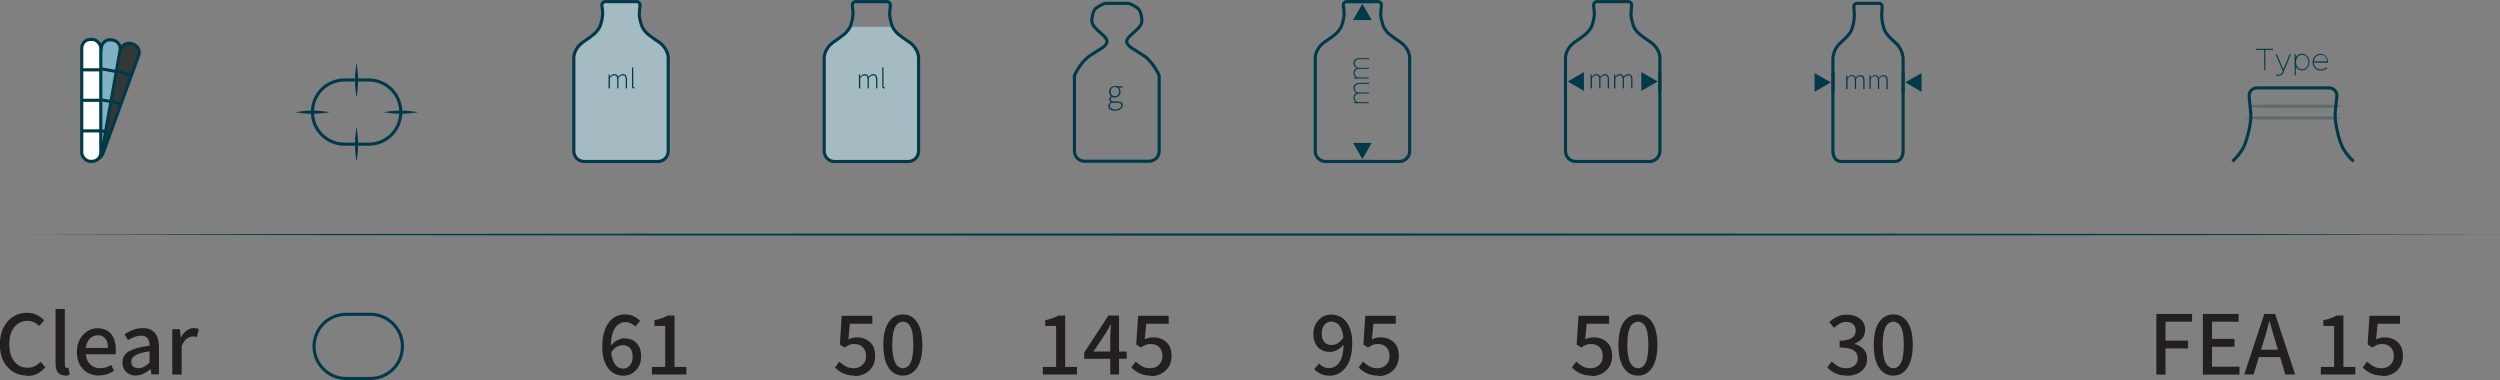 <?xml version="1.0" encoding="UTF-8"?>
<svg id="Layer_2" data-name="Layer 2" xmlns="http://www.w3.org/2000/svg" viewBox="0 0 199.41 30.31">
  <rect x="0" y="0" width="199.41" height="30.31" fill="#808080" stroke="none"/>
  <defs>
    <style>
      .cls-1 {
        fill: #003a4a;
      }

      .cls-1, .cls-2, .cls-3, .cls-4, .cls-5, .cls-6, .cls-7 {
        stroke-width: 0px;
      }

      .cls-2, .cls-8 {
        fill: none;
      }

      .cls-3 {
        fill: #81b2c3;
      }

      .cls-4 {
        fill: #b4d4de;
      }

      .cls-5 {
        fill: #343738;
      }

      .cls-8 {
        stroke: #003a4a;
        stroke-miterlimit: 10;
        stroke-width: .25px;
      }

      .cls-9 {
        opacity: .3;
      }

      .cls-10 {
        opacity: .7;
      }

      .cls-6 {
        fill: #fff;
      }

      .cls-7 {
        fill: #231f20;
      }
    </style>
  </defs>
  <g id="Layer_1-2" data-name="Layer 1">
    <g id="jrceo">
      <path class="cls-8" d="M29.41,11.5h-1.93c-1.41,0-2.56-1.14-2.56-2.56s1.14-2.56,2.56-2.56h1.93c1.41,0,2.56,1.14,2.56,2.56s-1.14,2.56-2.56,2.56Z"/>
      <path class="cls-1" d="M28.44,5.03c.17.91.17,1.82,0,2.73-.17-.91-.17-1.82,0-2.73"/>
      <path class="cls-1" d="M28.44,10.14c.17.91.17,1.82,0,2.73-.17-.91-.17-1.82,0-2.73"/>
      <path class="cls-1" d="M33.33,8.95c-.91.17-1.82.17-2.73,0,.91-.17,1.82-.17,2.73,0"/>
      <path class="cls-1" d="M26.29,8.95c-.91.17-1.82.17-2.73,0,.91-.17,1.82-.17,2.73,0"/>
      <path class="cls-8" d="M91.22,4.43c-.81-.55-1.14-.63-1.32-.99-.25-.49,1.07-1.03,1.17-1.68.05-.28-.07-.8-.22-1-.15-.2-.72-.49-.87-.49h-1.79c-.15,0-.73.29-.87.49-.15.21-.27.72-.22,1,.11.65,1.42,1.18,1.17,1.68-.18.36-.5.44-1.32.99-.81.55-1.25,1.6-1.25,1.6v6.02c0,.45.36.81.81.81h5.14c.45,0,.81-.36.81-.81v-6.02s-.43-1.05-1.25-1.6Z"/>
      <path class="cls-1" d="M88.95,8.83c-.11,0-.21-.01-.29-.04s-.14-.07-.19-.13c-.04-.05-.07-.12-.07-.19,0-.06.02-.12.05-.17.04-.05.08-.1.14-.15h0s-.06-.06-.08-.09c-.02-.04-.03-.08-.03-.13,0-.06.02-.11.05-.15.03-.04.06-.07.09-.09h0s-.08-.1-.11-.16-.05-.13-.05-.21c0-.09.02-.17.06-.24.04-.07.1-.12.17-.16.07-.04.15-.06.23-.06.04,0,.07,0,.1,0,.03,0,.06.01.08.02h.45v.1h-.31s.08.09.1.14c.03.05.04.12.04.19,0,.09-.02.17-.06.24s-.1.12-.16.17c-.07.04-.15.06-.23.06-.04,0-.08,0-.12-.01-.04,0-.07-.02-.11-.04-.03.02-.05.05-.07.08-.02.03-.03.07-.03.11,0,.05.02.09.05.12.04.03.1.05.2.05h.28c.15,0,.26.02.33.07s.11.12.11.23c0,.08-.03.15-.08.21-.05.07-.12.12-.22.17-.09.04-.21.06-.33.06ZM88.96,8.73c.1,0,.18-.02.26-.05.07-.03.13-.07.17-.12.04-.05.06-.1.06-.16,0-.07-.03-.12-.08-.16s-.13-.04-.23-.04h-.28s-.04,0-.07,0-.06,0-.1-.02c-.06.04-.11.08-.13.13s-.04.1-.04.14c0,.08.04.15.12.2.08.05.18.08.32.08ZM88.93,7.68c.06,0,.12-.02.17-.05.05-.03.09-.08.12-.13.03-.06.05-.12.05-.19,0-.11-.03-.2-.1-.27-.07-.06-.15-.1-.24-.1s-.17.03-.24.1c-.07.06-.1.15-.1.27,0,.07.02.14.05.19s.07.1.12.13c.05.03.11.05.17.05Z"/>
      <path class="cls-8" d="M111.65,3.33c-.82-.56-1.01-.72-1.22-1.06-.15-.24-.29-.83-.3-1.12,0-.18.04-.52.06-.73.01-.16-.11-.29-.27-.29h-2.5c-.16,0-.28.13-.27.29.02.21.07.54.06.73-.01.29-.14.88-.3,1.12-.22.34-.4.5-1.22,1.06-.82.56-.78,1.3-.78,1.3v7.43c0,.45.37.82.82.82h5.89c.45,0,.82-.37.82-.82v-7.43s.04-.74-.78-1.3Z"/>
      <polygon class="cls-1" points="107.92 11.4 108.67 12.69 109.41 11.4 107.92 11.4"/>
      <path class="cls-1" d="M109.73,12.87c-.17.11-.33.14-.53.12h-1.33l-.27-.12.27-.12h1.33c.2-.02.36.01.53.12"/>
      <polygon class="cls-1" points="109.41 1.6 108.67 .3 107.92 1.6 109.41 1.6"/>
      <path class="cls-1" d="M107.6.13c.17-.11.33-.14.53-.12h1.33l.27.12-.27.12h-1.33c-.2.02-.36-.01-.53-.12"/>
      <path class="cls-1" d="M108.42,6.61h.78v.08h-.77c-.21,0-.37.14-.37.33,0,.21.15.36.35.36h.78v.08h-.77c-.21,0-.37.14-.37.33,0,.21.15.36.35.36h.78v.08h-1.19v-.08h.18c-.13-.05-.21-.19-.21-.37s.1-.31.26-.37c-.15-.05-.26-.2-.26-.4,0-.24.18-.4.44-.4"/>
      <path class="cls-1" d="M108.42,4.64h.78v.08h-.77c-.21,0-.37.14-.37.33,0,.21.15.36.35.36h.78v.08h-.77c-.21,0-.37.14-.37.33,0,.21.15.36.35.36h.78v.08h-1.19v-.08h.18c-.13-.05-.21-.19-.21-.37s.1-.31.26-.37c-.15-.05-.26-.2-.26-.4,0-.24.18-.4.44-.4"/>
      <path class="cls-8" d="M131.61,3.33c-.82-.56-1.01-.72-1.22-1.06-.15-.24-.29-.83-.3-1.12,0-.18.04-.52.06-.73.01-.16-.11-.29-.27-.29h-2.5c-.16,0-.28.13-.27.29.02.21.07.54.06.73-.01.29-.14.88-.3,1.12-.22.34-.4.5-1.22,1.06-.82.56-.78,1.3-.78,1.3v7.43c0,.45.37.82.82.82h5.89c.45,0,.82-.37.82-.82v-7.43s.04-.74-.78-1.3Z"/>
      <polygon class="cls-1" points="126.34 5.75 125.05 6.5 126.34 7.25 126.34 5.75"/>
      <path class="cls-1" d="M124.87,7.56c-.11-.17-.14-.33-.12-.53v-1.33l.12-.27.12.27v1.33c.02.2-.01.36-.12.53"/>
      <polygon class="cls-1" points="130.92 7.25 132.22 6.5 130.92 5.75 130.92 7.25"/>
      <path class="cls-1" d="M132.39,5.44c.11.17.14.33.12.53v1.33l-.12.27-.12-.27v-1.33c-.02-.2.01-.36.12-.53"/>
      <g>
        <path class="cls-1" d="M126.87,7.04v-1.1h.09v.17h.02c.05-.06.1-.1.16-.14.06-.04.12-.06.18-.06.09,0,.16.02.21.06s.08.1.1.16c.06-.07.12-.12.19-.16s.12-.06.19-.06c.11,0,.19.04.25.11.05.07.08.18.08.32v.71h-.1v-.7c0-.12-.02-.21-.06-.26-.04-.06-.1-.08-.19-.08-.05,0-.1.02-.16.05-.05.03-.11.09-.17.16v.83h-.1v-.7c0-.12-.02-.21-.06-.26-.04-.06-.1-.08-.19-.08-.1,0-.21.07-.33.21v.83h-.1Z"/>
        <path class="cls-1" d="M128.74,7.04v-1.1h.09v.17h.02c.05-.06.1-.1.16-.14.06-.04.12-.06.18-.06.09,0,.16.02.21.06s.08.1.1.16c.06-.07.12-.12.19-.16s.12-.06.19-.06c.11,0,.19.04.25.11.05.07.08.18.08.32v.71h-.1v-.7c0-.12-.02-.21-.06-.26-.04-.06-.1-.08-.19-.08-.05,0-.1.02-.16.05-.05.03-.11.09-.17.16v.83h-.1v-.7c0-.12-.02-.21-.06-.26-.04-.06-.1-.08-.19-.08-.1,0-.21.07-.33.21v.83h-.1Z"/>
      </g>
      <g class="cls-10">
        <path class="cls-4" d="M52.51,3.33c-.82-.56-1.01-.72-1.22-1.06-.15-.24-.29-.83-.3-1.12,0-.18.04-.52.06-.73.01-.16-.11-.29-.27-.29h-2.5c-.16,0-.28.13-.27.29.02.21.07.54.06.73-.01.29-.14.88-.3,1.12-.22.34-.4.5-1.22,1.06-.82.56-.78,1.3-.78,1.3v7.43c0,.45.37.82.82.82h5.89c.45,0,.82-.37.82-.82v-7.43s.04-.74-.78-1.3"/>
        <rect class="cls-2" x="45.77" y=".13" width="7.52" height="12.74"/>
      </g>
      <path class="cls-8" d="M52.51,3.33c-.82-.56-1.01-.72-1.22-1.06-.15-.24-.29-.83-.3-1.12,0-.18.04-.52.06-.73.01-.16-.11-.29-.27-.29h-2.5c-.16,0-.28.13-.27.29.02.21.07.54.06.73-.01.29-.14.88-.3,1.12-.22.34-.4.5-1.22,1.06-.82.56-.78,1.3-.78,1.3v7.43c0,.45.37.82.82.82h5.89c.45,0,.82-.37.82-.82v-7.43s.04-.74-.78-1.3Z"/>
      <g>
        <path class="cls-1" d="M48.54,7.04v-1.1h.09v.17h.02c.05-.06.1-.1.16-.14.06-.04.12-.06.18-.06.09,0,.16.02.21.06s.08.1.1.16c.06-.07.12-.12.19-.16s.12-.06.19-.06c.11,0,.19.04.25.11.05.07.08.18.08.32v.71h-.1v-.7c0-.12-.02-.21-.06-.26-.04-.06-.1-.08-.19-.08-.05,0-.1.02-.16.05-.05.03-.11.09-.17.16v.83h-.1v-.7c0-.12-.02-.21-.06-.26-.04-.06-.1-.08-.19-.08-.1,0-.21.07-.33.21v.83h-.1Z"/>
        <path class="cls-1" d="M50.55,7.06s-.06,0-.08-.02-.04-.03-.04-.06-.02-.06-.02-.1v-1.5h.1v1.51s0,.04.02.05.02.02.04.02c0,0,0,0,.02,0s.01,0,.02,0l.02.08s-.02,0-.03,0c-.01,0-.02,0-.04,0Z"/>
      </g>
      <g class="cls-10">
        <path class="cls-4" d="M73.26,12.05v-7.42s.04-.74-.78-1.3c-.82-.56-1.01-.72-1.22-1.06-.02-.04-.04-.08-.07-.13h-3.39s-.04.09-.07.13c-.22.34-.4.5-1.22,1.06-.82.56-.78,1.3-.78,1.3v7.42c0,.45.37.82.82.82h5.89c.45,0,.82-.37.82-.82"/>
        <rect class="cls-2" x="65.74" y="2.14" width="7.52" height="10.73"/>
      </g>
      <path class="cls-8" d="M72.48,3.33c-.82-.56-1.01-.72-1.22-1.06-.15-.24-.29-.83-.3-1.12,0-.18.04-.52.06-.73.01-.16-.11-.29-.27-.29h-2.5c-.16,0-.28.13-.27.29.02.21.07.54.06.73-.01.29-.14.88-.3,1.12-.22.34-.4.5-1.22,1.06-.82.56-.78,1.3-.78,1.3v7.43c0,.45.37.82.82.82h5.89c.45,0,.82-.37.82-.82v-7.43s.04-.74-.78-1.3Z"/>
      <g>
        <path class="cls-1" d="M68.51,7.04v-1.1h.09v.17h.02c.05-.06.1-.1.16-.14.06-.04.12-.06.18-.06.09,0,.16.02.21.06s.08.1.1.16c.06-.07.12-.12.19-.16s.12-.06.19-.06c.11,0,.19.04.25.11.05.07.08.18.08.32v.71h-.1v-.7c0-.12-.02-.21-.06-.26-.04-.06-.1-.08-.19-.08-.05,0-.1.02-.16.05-.05.03-.11.09-.17.16v.83h-.1v-.7c0-.12-.02-.21-.06-.26-.04-.06-.1-.08-.19-.08-.1,0-.21.07-.33.21v.83h-.1Z"/>
        <path class="cls-1" d="M70.51,7.06s-.06,0-.08-.02-.04-.03-.04-.06-.02-.06-.02-.1v-1.5h.1v1.51s0,.04.02.05.02.02.04.02c0,0,0,0,.02,0s.01,0,.02,0l.02.08s-.02,0-.03,0c-.01,0-.02,0-.04,0Z"/>
      </g>
      <path class="cls-8" d="M151.22,3.44c-.61-.55-.75-.71-.91-1.05-.11-.24-.21-.82-.22-1.11,0-.18.03-.51.04-.72,0-.16-.08-.29-.2-.29h-1.86c-.12,0-.21.13-.2.29.01.21.05.54.04.72,0,.29-.11.86-.22,1.11-.16.34-.3.49-.91,1.05-.61.55-.58,1.29-.58,1.29v7.34c0,.45.27.81.61.81h4.38c.34,0,.61-.36.61-.81v-7.34s.03-.73-.58-1.29Z"/>
      <polygon class="cls-1" points="144.74 7.32 146.03 6.57 144.74 5.83 144.74 7.32"/>
      <path class="cls-1" d="M146.21,5.52c.11.17.14.32.12.52v1.31l-.12.26-.12-.26v-1.31c-.02-.2.01-.35.12-.52"/>
      <g>
        <path class="cls-1" d="M147.26,7.11v-1.09h.09v.17h.02c.05-.06.1-.1.16-.14s.12-.06.18-.06c.09,0,.16.02.2.06.04.04.08.09.1.16.06-.07.12-.12.19-.16.06-.04.12-.06.19-.06.11,0,.19.04.25.1.05.07.08.17.08.32v.7h-.1v-.69c0-.12-.02-.2-.06-.26-.04-.05-.1-.08-.18-.08-.05,0-.1.02-.16.05-.05.03-.11.08-.17.15v.82h-.1v-.69c0-.12-.02-.2-.06-.26-.04-.05-.1-.08-.19-.08-.1,0-.21.07-.33.21v.82h-.1Z"/>
        <path class="cls-1" d="M149.11,7.11v-1.09h.09v.17h.02c.05-.06.1-.1.16-.14.06-.04.12-.06.18-.06.09,0,.16.02.2.06.05.04.08.09.1.16.06-.07.12-.12.19-.16.06-.04.12-.06.19-.06.11,0,.19.04.25.1.05.07.08.17.08.32v.7h-.1v-.69c0-.12-.02-.2-.06-.26-.04-.05-.1-.08-.19-.08-.05,0-.1.02-.16.05s-.11.08-.17.15v.82h-.1v-.69c0-.12-.02-.2-.06-.26-.04-.05-.1-.08-.19-.08-.1,0-.21.07-.33.21v.82h-.1Z"/>
      </g>
      <polygon class="cls-1" points="153.27 5.83 151.97 6.57 153.27 7.32 153.27 5.83"/>
      <path class="cls-1" d="M151.8,7.62c-.11-.17-.14-.32-.12-.52v-1.31l.12-.26.12.26v1.31c.02.2-.01.35-.12.52"/>
      <polygon class="cls-1" points="180.6 3.98 179.97 3.98 179.97 3.89 181.31 3.89 181.31 3.98 180.69 3.98 180.69 5.59 180.6 5.59 180.6 3.98"/>
      <path class="cls-1" d="M181.54,6l.03-.09c.06.03.12.05.18.05.11,0,.21-.05.25-.12l.08-.18-.57-1.34h.1l.52,1.22.5-1.22h.1l-.6,1.47c-.07.17-.19.26-.37.26-.07,0-.15-.01-.2-.04"/>
      <path class="cls-1" d="M184.21,4.95c0,.36-.26.67-.58.67-.22,0-.41-.11-.51-.3v.7h-.09v-1.71h.09v.27c.1-.18.28-.3.51-.3.31,0,.58.31.58.67M184.13,4.95c0-.32-.23-.58-.5-.58s-.49.24-.49.58.2.58.49.58.5-.27.5-.58"/>
      <path class="cls-1" d="M185.57,5.36l.06.07c-.11.12-.33.2-.54.2-.34,0-.63-.31-.63-.67s.28-.67.63-.67.61.29.61.71h-1.15c.02.3.26.54.54.54.18,0,.37-.06.47-.18M184.56,4.9h1.06c-.01-.32-.22-.53-.52-.53s-.52.23-.54.53"/>
      <path class="cls-8" d="M187.73,12.87c-.34-.31-.55-.58-.78-.94-.36-.57-.66-1.91-.69-2.58-.02-.42.1-1.19.14-1.67.03-.36-.26-.67-.62-.67h-5.76c-.36,0-.65.31-.62.67.03.48.15,1.26.14,1.67-.03.67-.33,2.02-.69,2.58-.23.36-.44.63-.78.94"/>
      <g class="cls-9">
        <path class="cls-1" d="M179.14,8.47c1.09-.21,2.76-.1,3.88-.12h2.91l.97.12-.97.12h-2.91c-1.12-.02-2.78.08-3.88-.12"/>
        <path class="cls-1" d="M179.02,9.41c1.09-.21,2.76-.1,3.88-.12h2.91l.97.12-.97.12h-2.91c-1.12-.02-2.78.08-3.88-.12"/>
        <rect class="cls-2" x="179.02" y="8.34" width="7.87" height="1.2"/>
      </g>
      <g>
        <path class="cls-7" d="M2.16,29.96c-.41,0-.78-.1-1.1-.29s-.58-.48-.78-.85-.29-.82-.29-1.35c0-.39.06-.75.17-1.06.11-.31.27-.57.46-.79s.43-.38.69-.5c.26-.12.55-.17.86-.17s.56.06.79.18c.23.12.42.26.56.43l-.4.45c-.12-.13-.26-.23-.42-.31-.16-.07-.33-.11-.53-.11-.28,0-.52.08-.74.23s-.38.37-.51.64c-.12.27-.18.6-.18.99s.06.72.18,1c.12.28.29.5.5.65.21.15.47.23.77.23.21,0,.41-.04.58-.12.17-.08.33-.2.47-.35l.38.43c-.2.23-.41.4-.65.52-.24.12-.51.18-.82.18Z"/>
        <path class="cls-7" d="M5.17,29.94c-.18,0-.32-.04-.42-.11-.11-.07-.19-.18-.24-.31-.05-.14-.08-.3-.08-.49v-4.39h.74v4.44c0,.1.02.17.05.21.03.04.08.06.12.06.02,0,.04,0,.05,0s.04,0,.07-.01l.1.55s-.1.04-.17.06c-.07.01-.14.02-.23.02Z"/>
        <path class="cls-7" d="M7.88,29.96c-.32,0-.62-.08-.89-.23-.27-.15-.48-.37-.63-.65-.16-.28-.23-.62-.23-1.01s.08-.73.24-1.01c.16-.28.36-.5.61-.65.25-.16.52-.23.8-.23.31,0,.58.07.8.21s.38.34.49.6c.11.26.17.55.17.89,0,.07,0,.15,0,.21,0,.07-.01.13-.02.17h-2.53v-.51s1.92,0,1.92,0c0-.33-.07-.57-.21-.75-.14-.17-.34-.26-.6-.26-.16,0-.31.04-.46.13-.15.09-.27.23-.37.42s-.14.45-.14.76c0,.3.06.55.17.75.11.2.25.34.42.43.17.09.37.14.57.14.16,0,.32-.02.46-.07.14-.04.28-.11.41-.19l.24.45c-.16.12-.34.21-.54.28-.2.07-.43.1-.67.1Z"/>
        <path class="cls-7" d="M10.84,29.96c-.2,0-.38-.04-.55-.13-.16-.09-.29-.21-.38-.36-.09-.16-.14-.34-.14-.55,0-.39.17-.7.52-.9s.89-.36,1.65-.44c0-.14-.02-.27-.06-.39-.04-.12-.11-.22-.21-.3-.1-.08-.24-.11-.42-.11-.19,0-.38.04-.55.11-.17.07-.34.15-.49.24l-.28-.48c.13-.08.27-.15.42-.23.15-.07.31-.13.49-.18s.36-.07.55-.07c.3,0,.54.06.73.18s.33.3.42.52c.09.23.14.5.14.82v2.17h-.6l-.06-.41h-.03c-.16.14-.34.26-.53.35-.19.1-.4.15-.62.15ZM11.06,29.37c.16,0,.3-.04.44-.12.14-.08.28-.18.43-.32v-.9c-.36.04-.64.11-.86.18-.21.08-.36.17-.46.28s-.14.23-.14.36c0,.18.06.31.17.4.11.08.25.12.42.12Z"/>
        <path class="cls-7" d="M13.74,29.87v-3.61h.61l.06.65h.02c.12-.23.28-.41.46-.54.18-.13.37-.2.57-.2.08,0,.16,0,.22.02.06.01.12.03.18.06l-.16.63c-.05-.01-.11-.03-.15-.03s-.11-.01-.19-.01c-.15,0-.3.06-.46.17-.16.12-.3.32-.41.61v2.26h-.74Z"/>
      </g>
      <g>
        <path class="cls-7" d="M49.7,29.96c-.22,0-.44-.05-.64-.14-.2-.09-.38-.23-.53-.42-.15-.19-.27-.43-.36-.71-.09-.29-.13-.62-.13-1.01,0-.46.05-.86.15-1.19.1-.33.24-.6.4-.81.17-.21.36-.36.58-.46.22-.1.45-.14.69-.14.27,0,.5.05.7.15.19.1.36.22.5.37l-.4.45c-.09-.11-.21-.2-.34-.26s-.28-.1-.42-.1c-.21,0-.4.06-.58.19-.18.12-.32.33-.43.62-.11.29-.16.68-.16,1.18,0,.38.04.7.12.96.08.25.19.44.34.57.15.12.32.19.52.19.14,0,.27-.04.38-.11.11-.08.2-.19.27-.33.07-.14.1-.32.1-.51s-.03-.36-.09-.5c-.06-.14-.15-.24-.27-.31-.12-.07-.27-.11-.44-.11-.15,0-.3.05-.47.14-.17.09-.32.25-.47.48l-.03-.54c.14-.19.31-.34.51-.45.21-.11.4-.17.58-.17.27,0,.51.05.71.16.2.11.36.27.48.48.11.21.17.48.17.81,0,.31-.06.57-.2.8-.13.23-.3.41-.52.54s-.46.19-.72.19Z"/>
        <path class="cls-7" d="M52,29.87v-.6h1.06v-3.27h-.86v-.46c.23-.04.42-.1.59-.16.17-.06.32-.13.46-.21h.55v4.1h.95v.6h-2.74Z"/>
      </g>
      <g>
        <path class="cls-7" d="M68.17,29.96c-.25,0-.47-.03-.67-.09-.2-.06-.37-.14-.51-.24-.15-.1-.28-.2-.39-.32l.35-.47c.14.14.3.26.49.37s.4.16.66.16c.18,0,.35-.04.5-.12.15-.08.26-.2.35-.34s.13-.32.13-.52c0-.3-.09-.53-.26-.7-.17-.17-.39-.25-.68-.25-.16,0-.29.02-.4.07-.11.04-.23.11-.38.21l-.37-.24.15-2.29h2.44v.63h-1.79l-.12,1.25c.11-.05.21-.1.32-.12s.22-.04.35-.04c.27,0,.52.05.74.16.22.11.4.27.53.48.13.22.2.49.2.83s-.08.64-.23.88c-.15.24-.35.42-.6.55-.25.12-.51.19-.8.19Z"/>
        <path class="cls-7" d="M72.02,29.96c-.48,0-.86-.21-1.14-.63-.28-.42-.42-1.03-.42-1.82s.14-1.39.42-1.81c.28-.41.66-.62,1.14-.62s.86.21,1.13.62c.28.41.42,1.01.42,1.81s-.14,1.4-.42,1.82c-.28.42-.66.63-1.13.63ZM72.02,29.37c.17,0,.31-.06.44-.19.13-.13.23-.33.29-.6s.1-.64.1-1.08-.04-.81-.1-1.08c-.07-.27-.17-.46-.29-.58-.13-.12-.28-.18-.44-.18s-.31.06-.44.18c-.13.12-.23.32-.3.58-.07.27-.11.63-.11,1.08s.04.81.11,1.08c.07.28.17.48.3.6.13.12.28.19.44.19Z"/>
      </g>
      <g>
        <path class="cls-7" d="M83.18,29.87v-.6h1.06v-3.27h-.87v-.46c.23-.04.42-.1.59-.16.16-.06.32-.13.45-.21h.55v4.1h.94v.6h-2.74Z"/>
        <path class="cls-7" d="M88.56,29.87v-3.03c0-.13,0-.29.02-.48s.02-.34.03-.47h-.03c-.06.12-.12.23-.19.35-.06.11-.13.23-.2.35l-.97,1.45h2.65v.58h-3.39v-.49l1.93-2.96h.85v4.7h-.7Z"/>
        <path class="cls-7" d="M91.81,29.96c-.25,0-.47-.03-.67-.09-.2-.06-.37-.14-.51-.24-.15-.1-.28-.2-.39-.32l.35-.47c.14.14.3.26.49.37s.4.16.66.16c.18,0,.35-.04.5-.12.15-.08.26-.2.35-.34s.13-.32.13-.52c0-.3-.09-.53-.26-.7-.17-.17-.39-.25-.68-.25-.16,0-.29.02-.4.07-.11.04-.23.11-.38.21l-.37-.24.15-2.29h2.44v.63h-1.79l-.12,1.25c.11-.05.21-.1.32-.12s.22-.04.35-.04c.27,0,.52.05.74.16.22.11.4.27.53.48.13.22.2.49.2.83s-.08.64-.23.88c-.15.24-.35.42-.6.55-.25.12-.51.19-.8.19Z"/>
      </g>
      <g>
        <path class="cls-7" d="M106.02,29.96c-.27,0-.5-.05-.7-.15s-.37-.22-.5-.36l.4-.46c.09.11.21.2.34.27.14.07.28.1.43.1.21,0,.41-.06.59-.19.18-.13.32-.33.43-.63s.16-.69.16-1.18c0-.39-.04-.71-.12-.96s-.19-.44-.34-.56c-.15-.12-.32-.19-.52-.19-.14,0-.27.04-.38.11-.12.08-.21.19-.28.33-.07.14-.1.31-.1.52,0,.19.03.36.09.49.06.13.15.24.27.31.12.07.27.11.44.11.15,0,.31-.05.47-.14.16-.1.32-.26.47-.48l.03.55c-.14.19-.31.34-.51.45s-.4.17-.58.17c-.27,0-.51-.05-.71-.16-.2-.11-.36-.27-.47-.49-.12-.22-.17-.48-.17-.8s.07-.57.2-.8c.13-.23.31-.41.52-.54s.46-.19.72-.19c.23,0,.44.05.64.14.2.09.38.23.53.42s.27.43.36.71c.09.29.13.62.13,1.01,0,.46-.05.86-.15,1.19-.1.33-.24.6-.41.8s-.36.36-.58.46c-.22.1-.45.15-.69.15Z"/>
        <path class="cls-7" d="M109.94,29.96c-.25,0-.47-.03-.67-.09-.19-.06-.37-.14-.51-.24-.15-.1-.28-.2-.39-.32l.35-.47c.14.14.3.26.49.37.18.11.4.16.66.16.18,0,.35-.04.49-.12.15-.08.26-.2.35-.34s.12-.32.12-.52c0-.3-.08-.53-.25-.7-.17-.17-.4-.25-.68-.25-.16,0-.29.02-.4.07-.11.04-.23.11-.38.21l-.37-.24.15-2.29h2.44v.63h-1.79l-.12,1.25c.11-.05.21-.1.32-.12.1-.03.22-.04.36-.04.27,0,.52.05.74.16.22.11.4.27.53.48.13.22.2.49.2.83s-.08.64-.23.88c-.15.24-.35.42-.6.55-.25.12-.51.19-.8.19Z"/>
      </g>
      <g>
        <path class="cls-7" d="M126.95,29.96c-.25,0-.47-.03-.67-.09-.19-.06-.37-.14-.51-.24-.15-.1-.28-.2-.39-.32l.35-.47c.14.14.3.26.49.37.18.11.4.16.66.16.18,0,.35-.04.49-.12.15-.08.26-.2.35-.34s.12-.32.12-.52c0-.3-.08-.53-.25-.7-.17-.17-.4-.25-.68-.25-.16,0-.29.02-.4.07-.11.04-.23.11-.38.21l-.37-.24.15-2.29h2.44v.63h-1.79l-.12,1.25c.11-.05.21-.1.32-.12.1-.03.22-.04.36-.04.27,0,.52.05.74.16.22.11.4.27.53.48.13.22.2.49.2.83s-.08.64-.23.88c-.15.24-.35.42-.6.55-.25.12-.51.19-.8.19Z"/>
        <path class="cls-7" d="M130.65,29.96c-.48,0-.86-.21-1.14-.63-.28-.42-.42-1.03-.42-1.82s.14-1.39.42-1.81c.28-.41.66-.62,1.14-.62s.86.21,1.13.62c.28.41.42,1.01.42,1.81s-.14,1.4-.42,1.82c-.28.42-.66.63-1.13.63ZM130.65,29.37c.17,0,.31-.06.44-.19.13-.13.23-.33.29-.6s.1-.64.1-1.08-.04-.81-.1-1.08c-.07-.27-.17-.46-.29-.58-.13-.12-.28-.18-.44-.18s-.31.06-.44.18c-.13.12-.23.32-.3.58-.07.27-.11.63-.11,1.08s.04.81.11,1.08c.07.28.17.48.3.6.13.12.28.19.44.19Z"/>
      </g>
      <g>
        <path class="cls-7" d="M147.32,29.96c-.25,0-.47-.03-.67-.09s-.37-.14-.52-.24c-.15-.1-.28-.21-.38-.33l.36-.47c.14.14.31.27.49.38s.41.16.66.16c.27,0,.49-.07.66-.21.17-.14.26-.33.26-.57,0-.18-.04-.33-.13-.46s-.24-.23-.45-.3c-.21-.07-.5-.11-.86-.11v-.55c.32,0,.57-.04.76-.11.19-.07.32-.17.4-.29.08-.12.12-.26.12-.41,0-.21-.07-.38-.2-.5s-.31-.18-.55-.18c-.19,0-.37.04-.52.13-.16.09-.31.2-.46.34l-.38-.46c.19-.18.4-.32.63-.43.23-.11.48-.16.76-.16s.54.05.76.14c.22.1.39.23.52.41s.19.4.19.66c0,.28-.08.5-.23.68-.15.18-.35.32-.61.42v.03c.19.05.36.12.51.23.15.1.27.24.36.4s.13.35.13.56c0,.28-.07.52-.22.72-.14.2-.34.36-.58.46-.24.11-.51.16-.8.16Z"/>
        <path class="cls-7" d="M151.02,29.96c-.48,0-.86-.21-1.14-.63-.28-.42-.42-1.03-.42-1.82s.14-1.39.42-1.81c.28-.41.66-.62,1.14-.62s.86.21,1.13.62c.28.41.42,1.01.42,1.81s-.14,1.4-.42,1.82c-.28.42-.66.63-1.13.63ZM151.02,29.37c.17,0,.32-.06.44-.19.13-.13.23-.33.29-.6.07-.28.1-.64.1-1.08s-.03-.81-.1-1.08c-.07-.27-.17-.46-.29-.58-.13-.12-.28-.18-.44-.18s-.31.06-.44.18c-.13.12-.23.32-.3.58-.07.27-.11.63-.11,1.08s.04.81.11,1.08c.07.28.17.48.3.6.13.12.28.19.44.19Z"/>
      </g>
      <g>
        <path class="cls-7" d="M172,29.87v-4.83h2.85v.62h-2.12v1.51h1.8v.62h-1.8v2.09h-.73Z"/>
        <path class="cls-7" d="M175.71,29.87v-4.83h2.85v.62h-2.12v1.37h1.79v.63h-1.79v1.59h2.19v.63h-2.92Z"/>
        <path class="cls-7" d="M179.01,29.87l1.6-4.83h.86l1.6,4.83h-.79l-.78-2.64c-.08-.27-.16-.53-.24-.8-.07-.27-.15-.54-.23-.81h-.03c-.07.27-.14.54-.21.81-.07.27-.15.54-.24.8l-.79,2.64h-.75ZM179.89,28.48v-.59h2.26v.59h-2.26Z"/>
        <path class="cls-7" d="M185.12,29.87v-.6h1.06v-3.27h-.86v-.46c.23-.04.42-.1.59-.16.17-.06.32-.13.46-.21h.55v4.1h.95v.6h-2.74Z"/>
        <path class="cls-7" d="M190.03,29.96c-.25,0-.47-.03-.67-.09-.2-.06-.37-.14-.51-.24-.15-.1-.28-.2-.39-.32l.35-.47c.14.14.3.26.49.37s.4.16.66.16c.18,0,.35-.04.5-.12.15-.08.26-.2.35-.34s.13-.32.13-.52c0-.3-.09-.53-.26-.7-.17-.17-.39-.25-.68-.25-.16,0-.29.02-.4.07-.11.04-.23.11-.38.21l-.37-.24.15-2.29h2.44v.63h-1.79l-.12,1.25c.11-.05.21-.1.32-.12s.22-.04.35-.04c.27,0,.52.05.74.16.22.11.4.27.53.48.13.22.2.49.2.83s-.08.64-.23.88c-.15.24-.35.42-.6.55-.25.12-.51.19-.8.19Z"/>
      </g>
      <path class="cls-1" d="M2.1,18.71c49.18-.12,148.15-.12,197.32,0-49.18.12-148.15.12-197.32,0"/>
      <path class="cls-5" d="M10.64,3.52l-.11-.04c-.36-.13-.77.06-.9.42l-2.84,7.82c-.13.37.06.77.42.9l.11.04c.36.13.77-.06.9-.42l2.84-7.83c.13-.36-.06-.77-.42-.9"/>
      <path class="cls-8" d="M4.76,7.32h8.33c.39,0,.7.31.7.7v.11c0,.39-.31.7-.7.7H4.76c-.39,0-.7-.31-.7-.7v-.11c0-.39.31-.7.7-.7Z" transform="translate(-1.72 13.7) rotate(-69.97)"/>
      <line class="cls-6" x1="9.04" y1="5.53" x2="10.47" y2="6.05"/>
      <line class="cls-8" x1="9.04" y1="5.53" x2="10.47" y2="6.05"/>
      <line class="cls-6" x1="8.21" y1="7.82" x2="9.64" y2="8.33"/>
      <line class="cls-8" x1="8.21" y1="7.82" x2="9.64" y2="8.33"/>
      <line class="cls-6" x1="7.38" y1="10.1" x2="8.81" y2="10.62"/>
      <line class="cls-8" x1="7.38" y1="10.1" x2="8.81" y2="10.62"/>
      <path class="cls-3" d="M9,3.19l-.11-.02c-.38-.07-.75.19-.81.57l-1.44,8.2c-.07.38.19.75.57.81l.11.02c.38.07.75-.19.81-.57l1.45-8.2c.07-.38-.19-.75-.57-.81"/>
      <path class="cls-8" d="M3.94,7.21h8.32c.39,0,.7.31.7.7v.11c0,.39-.31.7-.7.7H3.94c-.39,0-.7-.31-.7-.7v-.11c0-.39.32-.7.7-.7Z" transform="translate(-1.16 14.55) rotate(-79.88)"/>
      <line class="cls-6" x1="7.78" y1="5.44" x2="9.27" y2="5.7"/>
      <line class="cls-8" x1="7.78" y1="5.44" x2="9.27" y2="5.7"/>
      <line class="cls-6" x1="7.36" y1="7.84" x2="8.85" y2="8.1"/>
      <line class="cls-8" x1="7.36" y1="7.84" x2="8.85" y2="8.1"/>
      <line class="cls-6" x1="6.94" y1="10.23" x2="8.43" y2="10.5"/>
      <line class="cls-8" x1="6.94" y1="10.23" x2="8.43" y2="10.5"/>
      <path class="cls-6" d="M7.33,3.14h-.11c-.39,0-.7.31-.7.7v8.33c0,.39.31.7.7.7h.11c.39,0,.7-.31.7-.7V3.84c0-.39-.31-.7-.7-.7"/>
      <rect class="cls-8" x="6.52" y="3.14" width="1.52" height="9.73" rx=".7" ry=".7"/>
      <line class="cls-8" x1="6.52" y1="5.57" x2="8.04" y2="5.57"/>
      <line class="cls-8" x1="6.52" y1="8" x2="8.04" y2="8"/>
      <line class="cls-8" x1="6.52" y1="10.44" x2="8.04" y2="10.44"/>
      <path class="cls-8" d="M29.54,30.19h-1.93c-1.41,0-2.56-1.14-2.56-2.56s1.14-2.56,2.56-2.56h1.93c1.41,0,2.56,1.14,2.56,2.56s-1.14,2.56-2.56,2.56Z"/>
    </g>
  </g>
</svg>